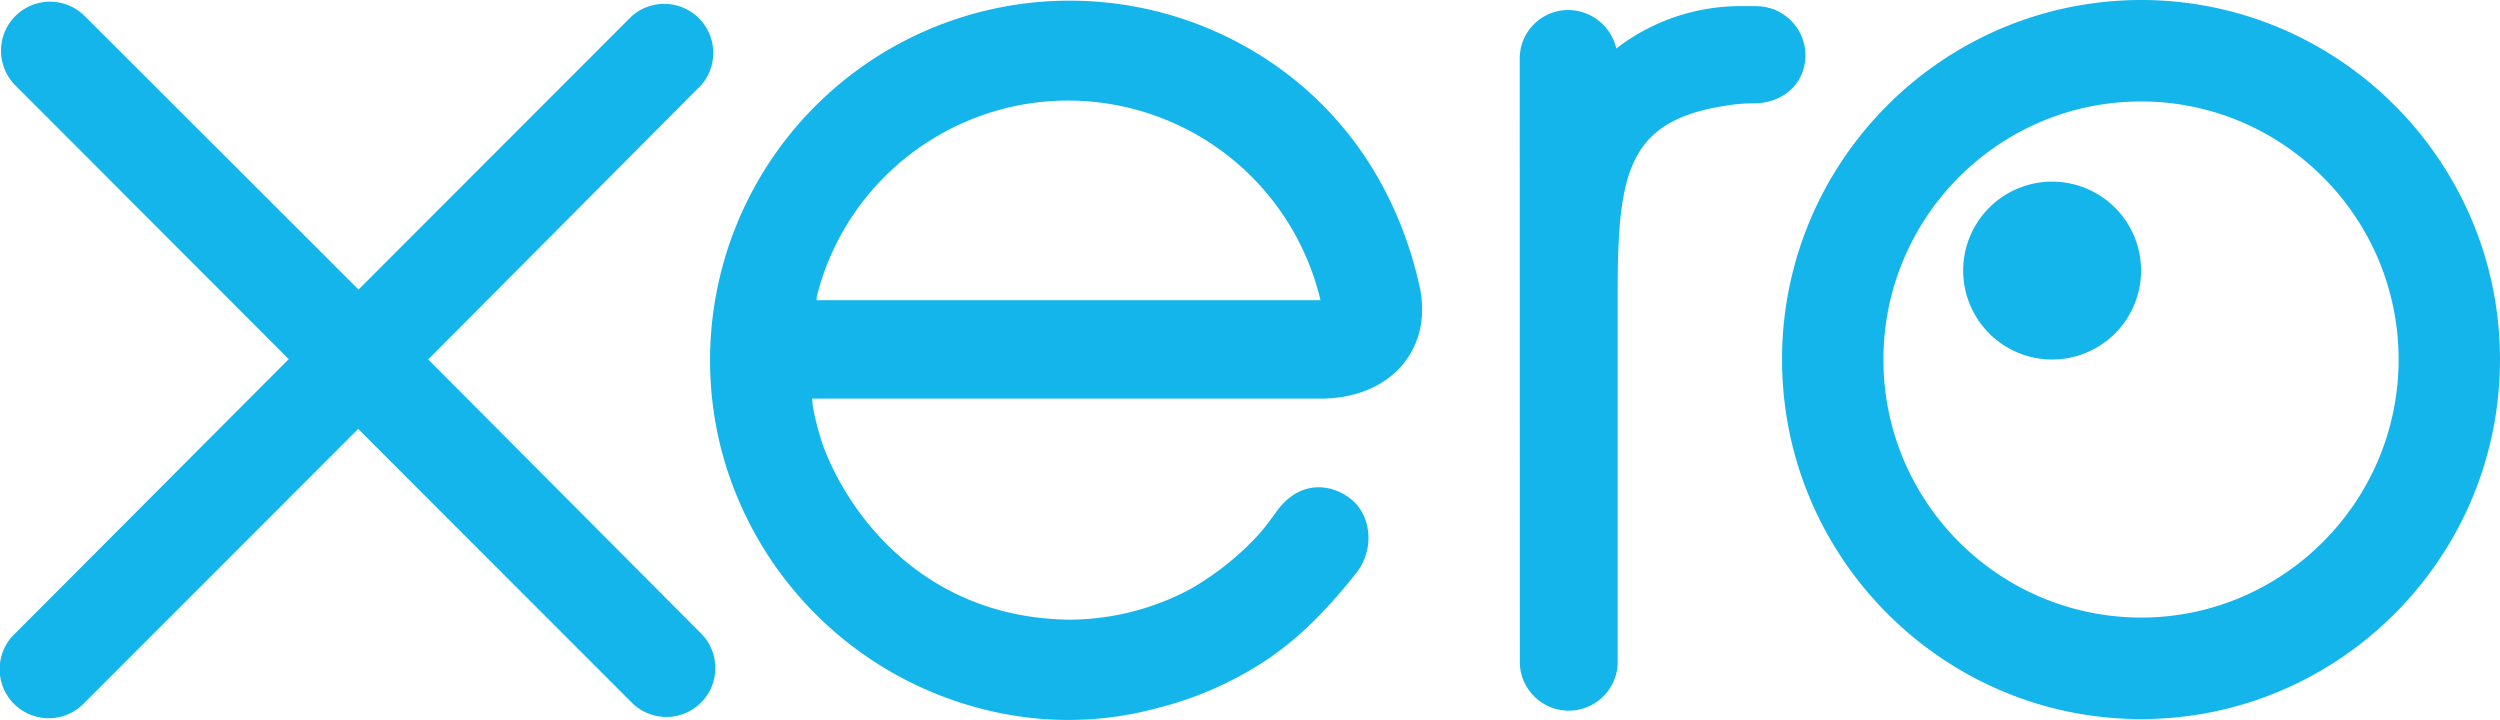 <?xml version="1.0" encoding="UTF-8"?> <svg xmlns="http://www.w3.org/2000/svg" viewBox="0 0 1906.02 548.88"><defs><style>.cls-1{fill:#13b5ea;}</style></defs><g id="Capa_2" data-name="Capa 2"><g id="Capa_1-2" data-name="Capa 1"><path class="cls-1" d="M326.35,274.13,534.61,64.89a37.39,37.39,0,0,0-53.1-52.44L273.36,220.76,64.39,12.07a37.37,37.37,0,0,0-52.5,53.2L220.15,273.8,12,482.5a37.39,37.39,0,1,0,50.78,54.89c.56-.51,1.09-1,1.61-1.57L273.09,327,481,535a37.32,37.32,0,1,0,53.47-52.07l-208.15-209m1238.15.17a67.81,67.81,0,1,1,.17,0m-128.7,0c0-108.43,88-196.74,196.42-196.74,108.15,0,196.35,88.31,196.35,196.74s-88.15,196.74-196.35,196.74c-108.53-.18-196.42-88.22-196.42-196.74m-77.28,0c0,151.08,122.83,274.13,273.7,274.13S1906,425.27,1906,274.13,1783.19,0,1632.33,0c-151.21.3-273.64,122.93-273.7,274.13M1339.23,4.67h-11.42A155,155,0,0,0,1232.27,37a37.83,37.83,0,0,0-36.63-29.35,37,37,0,0,0-37,37v.22l.11,461.68a37.34,37.34,0,0,0,74.57-.11V222.5c0-94.57,8.69-132.83,89.56-142.94a129.91,129.91,0,0,1,15.76-.76c22.07-.81,37.83-16.08,37.83-36.68A37.5,37.5,0,0,0,1339,4.73M622.6,229c0-1.09.11-2.17.16-3.15C649.55,120,757.06,56,862.89,82.76a197.68,197.68,0,0,1,143.84,146.1H622.54ZM1083.09,222C1067,145.71,1025.31,83,961.89,42.83A274.19,274.19,0,0,0,549.77,342.12,276.1,276.1,0,0,0,782.05,546.85a258,258,0,0,0,98.37-6.52,270.11,270.11,0,0,0,81.85-35c26.47-17,48.59-39.51,70.11-66.42a14,14,0,0,1,1.2-1.46c14.89-18.48,12.11-44.9-4.19-57.4-13.8-10.59-37-14.89-55.11,8.48-3.91,5.65-8.31,11.42-13,17.12a215.79,215.79,0,0,1-54,43.59,197.19,197.19,0,0,1-91.85,23.21C706.78,471.2,648.74,395.27,628,341.14a201.74,201.74,0,0,1-8.31-31.52l-.55-5.71h389.68c53.37-1.19,82.06-39,74.13-82.06Z"></path></g></g></svg> 